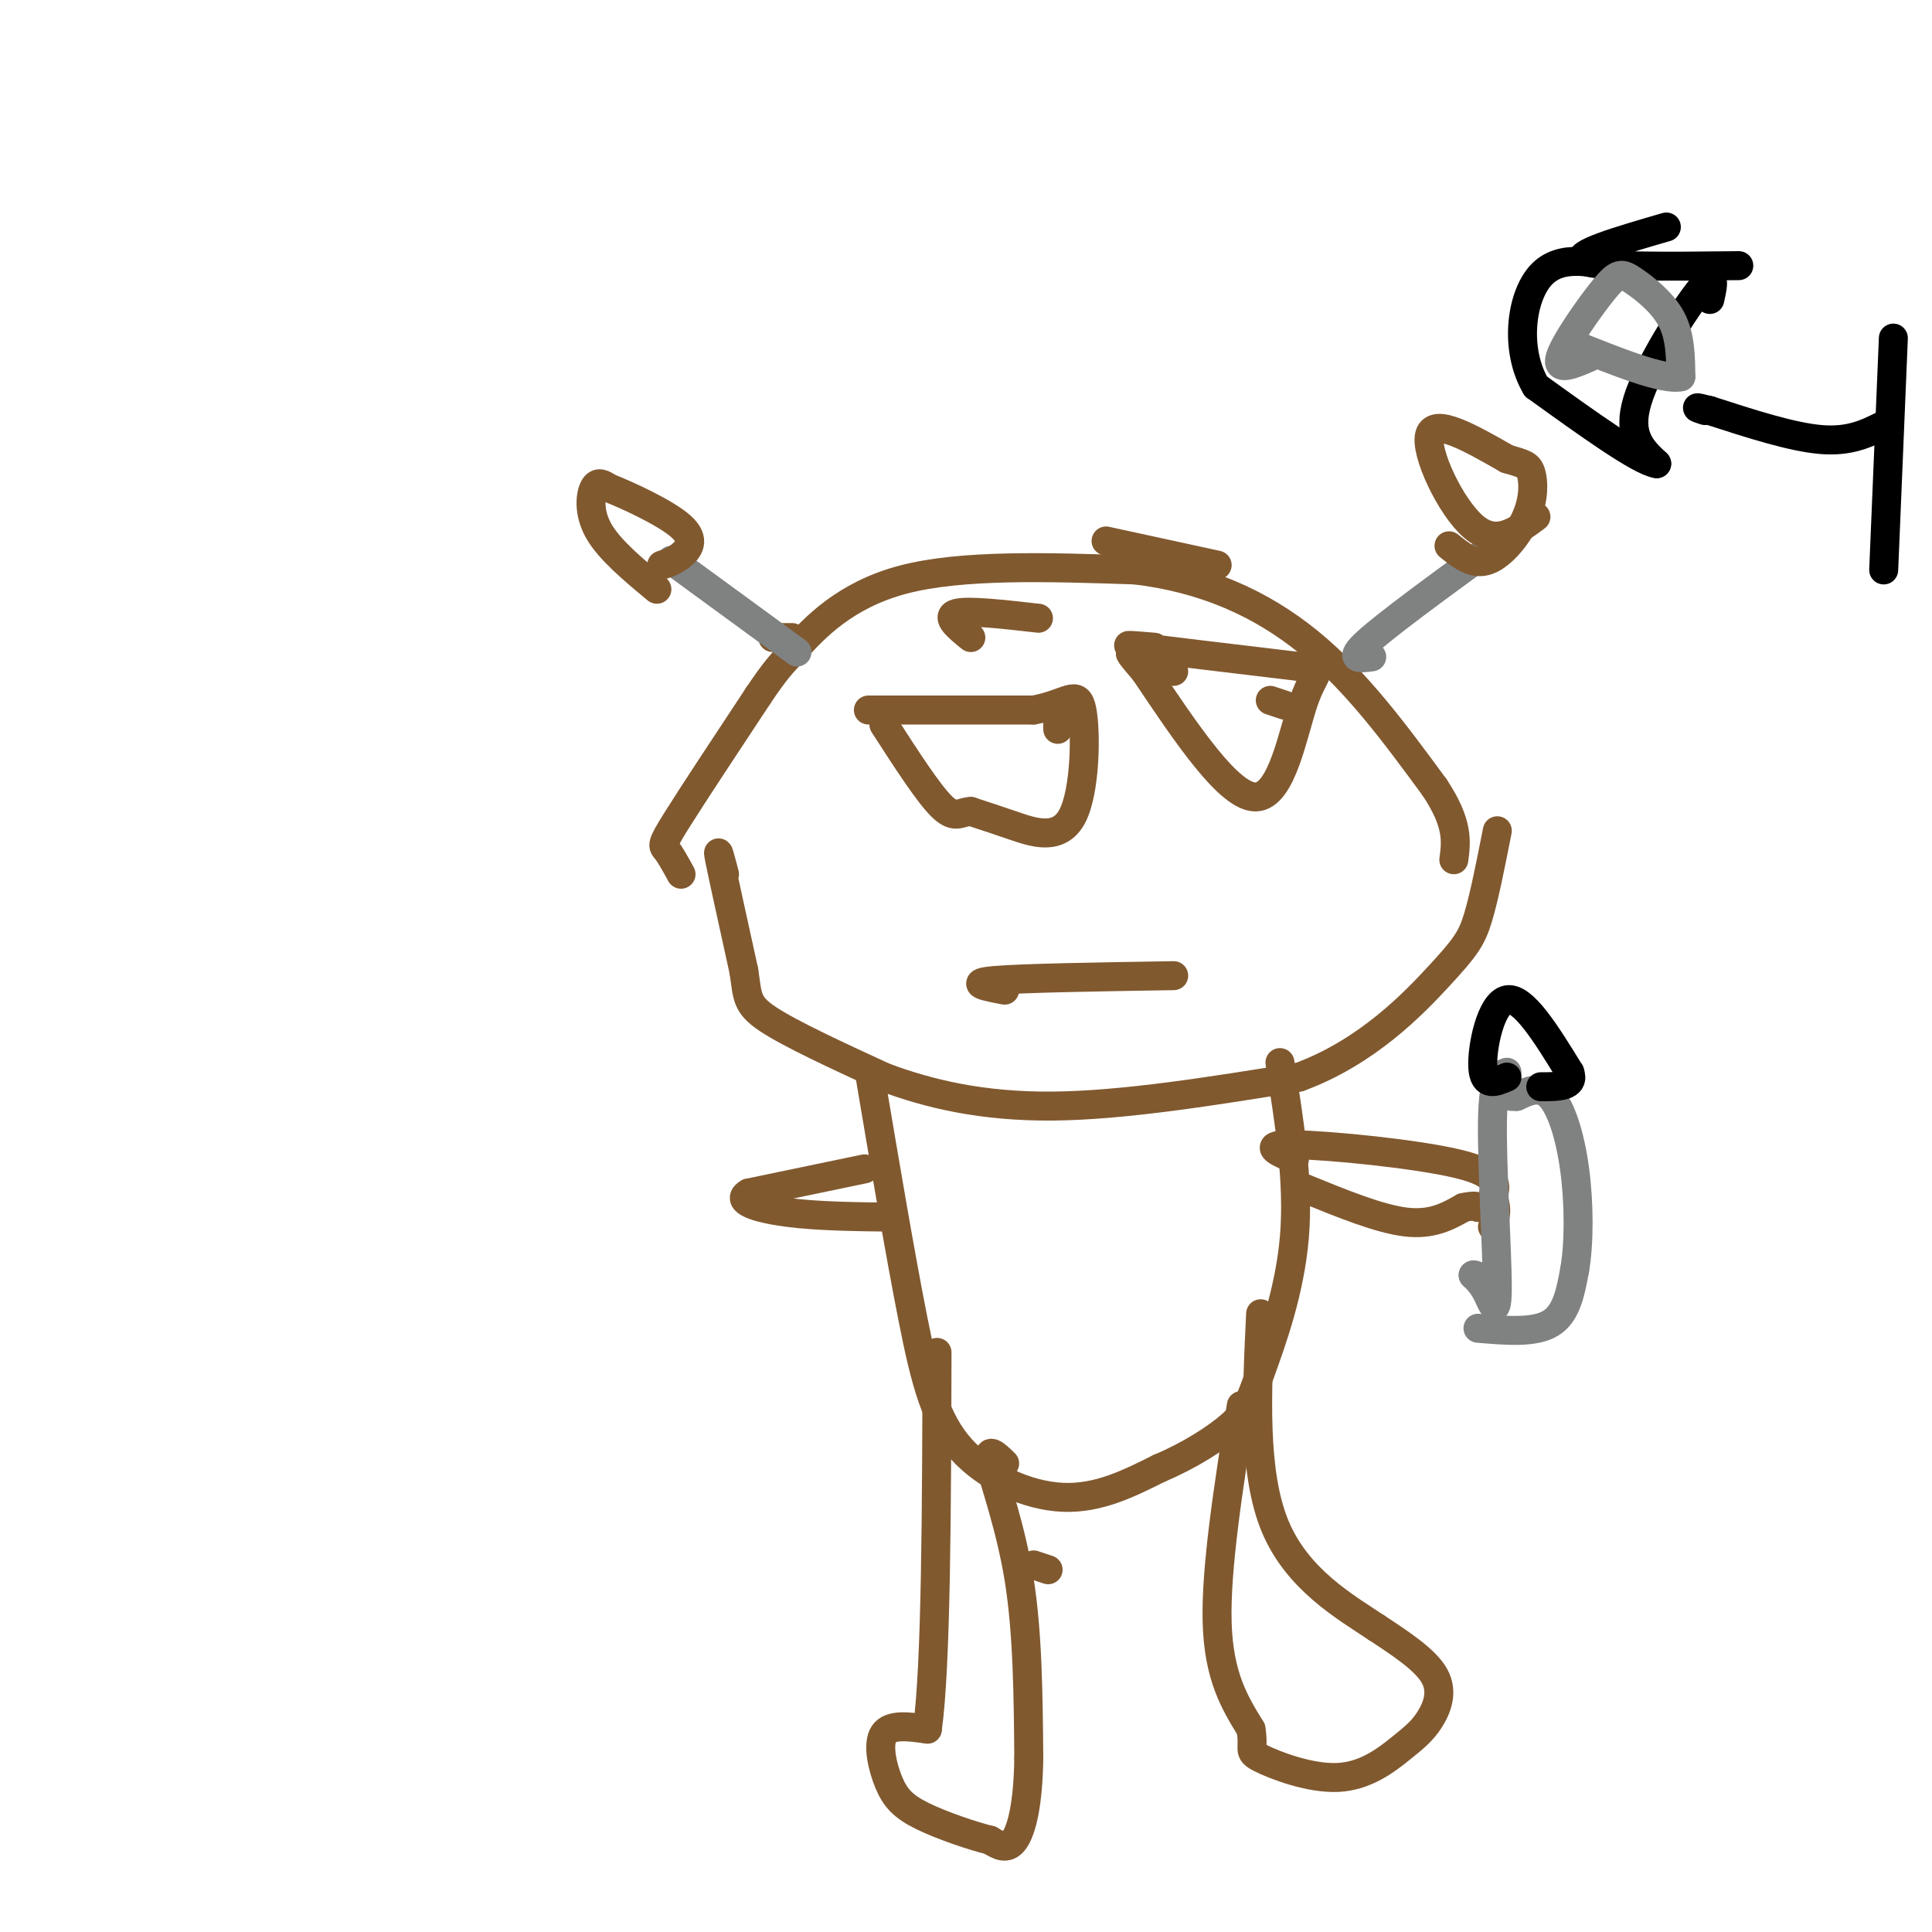 <svg viewBox='0 0 400 400' version='1.1' xmlns='http://www.w3.org/2000/svg' xmlns:xlink='http://www.w3.org/1999/xlink'><g fill='none' stroke='#81592f' stroke-width='6' stroke-linecap='round' stroke-linejoin='round'><path d='M141,181c-1.111,-2.022 -2.222,-4.044 -3,-5c-0.778,-0.956 -1.222,-0.844 2,-6c3.222,-5.156 10.111,-15.578 17,-26'/><path d='M157,144c3.702,-5.476 4.458,-6.167 8,-10c3.542,-3.833 9.869,-10.810 22,-14c12.131,-3.190 30.065,-2.595 48,-2'/><path d='M235,118c14.311,1.689 26.089,6.911 36,15c9.911,8.089 17.956,19.044 26,30'/><path d='M297,163c5.000,7.500 4.500,11.250 4,15'/><path d='M150,181c-0.833,-3.167 -1.667,-6.333 -1,-3c0.667,3.333 2.833,13.167 5,23'/><path d='M154,201c0.822,5.267 0.378,6.933 5,10c4.622,3.067 14.311,7.533 24,12'/><path d='M183,223c9.244,3.467 20.356,6.133 35,6c14.644,-0.133 32.822,-3.067 51,-6'/><path d='M269,223c14.024,-5.179 23.583,-15.125 29,-21c5.417,-5.875 6.690,-7.679 8,-12c1.310,-4.321 2.655,-11.161 4,-18'/><path d='M208,205c-3.917,-0.750 -7.833,-1.500 -2,-2c5.833,-0.500 21.417,-0.750 37,-1'/><path d='M185,147c-3.917,0.000 -7.833,0.000 -3,0c4.833,0.000 18.417,0.000 32,0'/><path d='M214,147c7.174,-1.292 9.108,-4.522 10,0c0.892,4.522 0.740,16.794 -2,22c-2.740,5.206 -8.069,3.344 -12,2c-3.931,-1.344 -6.466,-2.172 -9,-3'/><path d='M201,168c-2.200,0.067 -3.200,1.733 -6,-1c-2.800,-2.733 -7.400,-9.867 -12,-17'/><path d='M243,139c0.000,0.000 -1.000,0.000 -1,0'/><path d='M239,134c-4.000,-0.333 -8.000,-0.667 -3,0c5.000,0.667 19.000,2.333 33,4'/><path d='M269,138c5.655,0.702 3.292,0.458 1,7c-2.292,6.542 -4.512,19.869 -10,20c-5.488,0.131 -14.244,-12.935 -23,-26'/><path d='M237,139c-4.167,-4.833 -3.083,-3.917 -2,-3'/><path d='M266,146c0.000,0.000 -3.000,-1.000 -3,-1'/><path d='M219,151c0.000,0.000 0.000,-2.000 0,-2'/><path d='M201,132c-2.667,-2.167 -5.333,-4.333 -3,-5c2.333,-0.667 9.667,0.167 17,1'/><path d='M232,117c0.000,0.000 -1.000,-1.000 -1,-1'/><path d='M229,112c0.000,0.000 23.000,5.000 23,5'/><path d='M164,132c0.000,0.000 -4.000,0.000 -4,0'/></g>
<g fill='none' stroke='#808282' stroke-width='6' stroke-linecap='round' stroke-linejoin='round'><path d='M165,135c0.000,0.000 -26.000,-19.000 -26,-19'/></g>
<g fill='none' stroke='#81592f' stroke-width='6' stroke-linecap='round' stroke-linejoin='round'><path d='M136,122c-4.889,-4.067 -9.778,-8.133 -12,-12c-2.222,-3.867 -1.778,-7.533 -1,-9c0.778,-1.467 1.889,-0.733 3,0'/><path d='M126,101c3.810,1.476 11.833,5.167 15,8c3.167,2.833 1.476,4.810 0,6c-1.476,1.190 -2.738,1.595 -4,2'/></g>
<g fill='none' stroke='#808282' stroke-width='6' stroke-linecap='round' stroke-linejoin='round'><path d='M284,136c-2.500,0.333 -5.000,0.667 -1,-3c4.000,-3.667 14.500,-11.333 25,-19'/><path d='M308,114c4.167,-3.167 2.083,-1.583 0,0'/></g>
<g fill='none' stroke='#81592f' stroke-width='6' stroke-linecap='round' stroke-linejoin='round'><path d='M318,107c-4.133,3.067 -8.267,6.133 -13,2c-4.733,-4.133 -10.067,-15.467 -9,-19c1.067,-3.533 8.533,0.733 16,5'/><path d='M312,95c3.566,1.061 4.482,1.212 5,3c0.518,1.788 0.640,5.212 -1,9c-1.640,3.788 -5.040,7.939 -8,9c-2.960,1.061 -5.480,-0.970 -8,-3'/></g>
<g fill='none' stroke='#000000' stroke-width='6' stroke-linecap='round' stroke-linejoin='round'><path d='M392,70c0.000,0.000 -2.000,48.000 -2,48'/><path d='M390,88c-3.500,1.750 -7.000,3.500 -13,3c-6.000,-0.500 -14.500,-3.250 -23,-6'/><path d='M354,85c-4.000,-1.000 -2.500,-0.500 -1,0'/><path d='M354,62c0.689,-3.111 1.378,-6.222 -2,-2c-3.378,4.222 -10.822,15.778 -13,23c-2.178,7.222 0.911,10.111 4,13'/><path d='M343,96c-3.500,-0.500 -14.250,-8.250 -25,-16'/><path d='M318,80c-4.467,-7.556 -3.133,-18.444 1,-23c4.133,-4.556 11.067,-2.778 18,-1'/><path d='M337,56c3.500,-0.167 3.250,-0.083 3,0'/><path d='M345,47c-9.750,2.833 -19.500,5.667 -17,7c2.500,1.333 17.250,1.167 32,1'/></g>
<g fill='none' stroke='#808282' stroke-width='6' stroke-linecap='round' stroke-linejoin='round'><path d='M329,74c-3.434,1.480 -6.868,2.960 -6,0c0.868,-2.960 6.037,-10.360 9,-14c2.963,-3.640 3.721,-3.518 6,-2c2.279,1.518 6.080,4.434 8,8c1.920,3.566 1.960,7.783 2,12'/><path d='M348,78c-3.500,0.833 -13.250,-3.083 -23,-7'/></g>
<g fill='none' stroke='#81592f' stroke-width='6' stroke-linecap='round' stroke-linejoin='round'><path d='M180,222c3.179,18.833 6.357,37.667 9,51c2.643,13.333 4.750,21.167 10,27c5.250,5.833 13.643,9.667 21,10c7.357,0.333 13.679,-2.833 20,-6'/><path d='M240,304c6.249,-2.632 11.871,-6.211 15,-9c3.129,-2.789 3.766,-4.789 6,-11c2.234,-6.211 6.067,-16.632 7,-28c0.933,-11.368 -1.033,-23.684 -3,-36'/><path d='M270,246c7.750,3.167 15.500,6.333 21,7c5.500,0.667 8.750,-1.167 12,-3'/><path d='M303,250c2.500,-0.500 2.750,-0.250 3,0'/><path d='M268,240c-3.622,-1.556 -7.244,-3.111 0,-3c7.244,0.111 25.356,1.889 34,4c8.644,2.111 7.822,4.556 7,7'/><path d='M309,248c1.167,2.167 0.583,4.083 0,6'/></g>
<g fill='none' stroke='#808282' stroke-width='6' stroke-linecap='round' stroke-linejoin='round'><path d='M312,222c-1.423,0.464 -2.845,0.929 -3,10c-0.155,9.071 0.958,26.750 1,34c0.042,7.250 -0.988,4.071 -2,2c-1.012,-2.071 -2.006,-3.036 -3,-4'/><path d='M305,264c0.167,-0.333 2.083,0.833 4,2'/><path d='M306,275c5.833,0.500 11.667,1.000 15,-1c3.333,-2.000 4.167,-6.500 5,-11'/><path d='M326,263c0.988,-5.560 0.958,-13.958 0,-21c-0.958,-7.042 -2.845,-12.726 -5,-15c-2.155,-2.274 -4.577,-1.137 -7,0'/><path d='M314,227c-1.333,0.000 -1.167,0.000 -1,0'/></g>
<g fill='none' stroke='#000000' stroke-width='6' stroke-linecap='round' stroke-linejoin='round'><path d='M312,223c-2.378,1.044 -4.756,2.089 -5,-2c-0.244,-4.089 1.644,-13.311 5,-14c3.356,-0.689 8.178,7.156 13,15'/><path d='M325,222c1.167,3.000 -2.417,3.000 -6,3'/></g>
<g fill='none' stroke='#81592f' stroke-width='6' stroke-linecap='round' stroke-linejoin='round'><path d='M179,242c0.000,0.000 -24.000,5.000 -24,5'/><path d='M155,247c-2.933,1.622 1.733,3.178 8,4c6.267,0.822 14.133,0.911 22,1'/><path d='M217,325c0.000,0.000 -3.000,-1.000 -3,-1'/><path d='M208,303c-1.889,-1.844 -3.778,-3.689 -3,0c0.778,3.689 4.222,12.911 6,24c1.778,11.089 1.889,24.044 2,37'/><path d='M213,364c-0.133,9.533 -1.467,14.867 -3,17c-1.533,2.133 -3.267,1.067 -5,0'/><path d='M205,381c-3.565,-0.864 -9.976,-3.026 -14,-5c-4.024,-1.974 -5.660,-3.762 -7,-7c-1.340,-3.238 -2.383,-7.925 -1,-10c1.383,-2.075 5.191,-1.537 9,-1'/><path d='M192,358c1.833,-13.167 1.917,-45.583 2,-78'/><path d='M257,291c-2.667,16.917 -5.333,33.833 -5,45c0.333,11.167 3.667,16.583 7,22'/><path d='M259,358c0.754,4.440 -0.861,4.541 2,6c2.861,1.459 10.198,4.278 16,4c5.802,-0.278 10.071,-3.652 13,-6c2.929,-2.348 4.519,-3.671 6,-6c1.481,-2.329 2.852,-5.666 1,-9c-1.852,-3.334 -6.926,-6.667 -12,-10'/><path d='M285,337c-6.400,-4.267 -16.400,-9.933 -21,-21c-4.600,-11.067 -3.800,-27.533 -3,-44'/></g>
</svg>